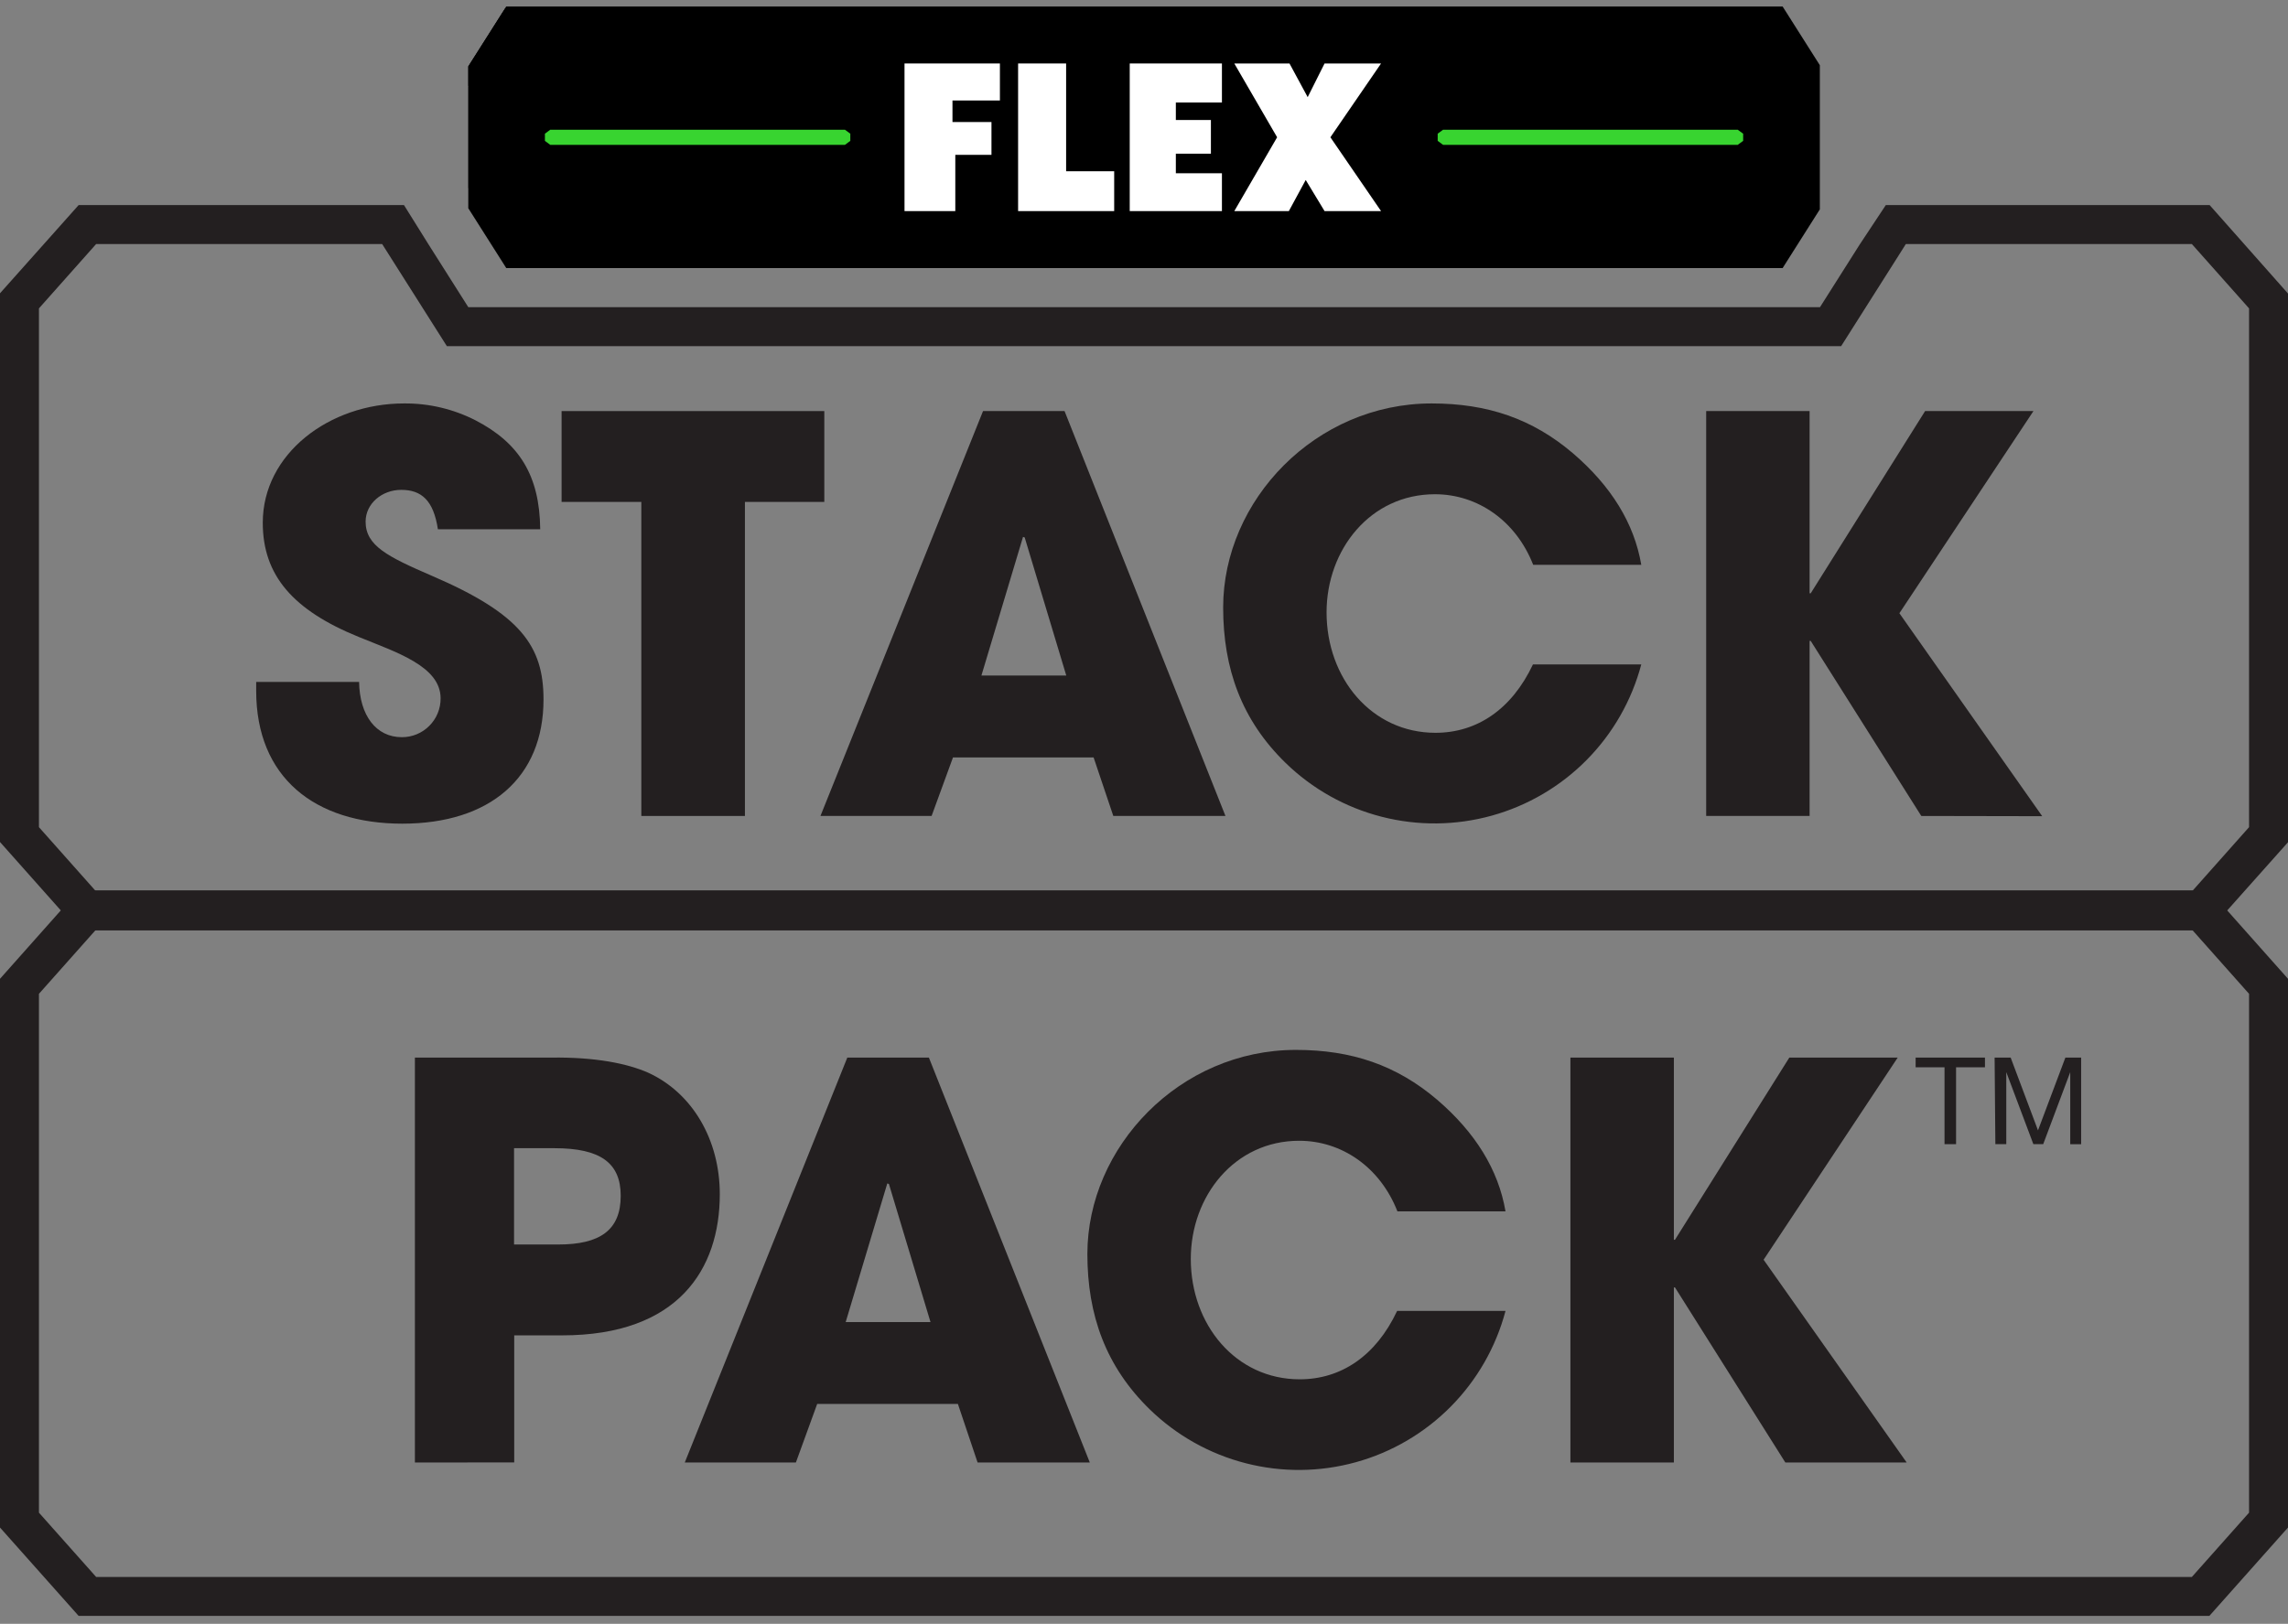 <svg width="131" height="93" viewBox="0 0 131 93" fill="none" xmlns="http://www.w3.org/2000/svg">
<rect x="0" y="0" width="131" height="93" fill="#808080" stroke="none"/>
<g clip-path="url(#clip0_5249_127494)">
<path d="M126.498 53.289H4.502L0 48.224V16.797L4.502 11.746H23.13L24.543 14.009L26.812 17.591H104.205L106.474 14.009L107.972 11.746H126.514L131 16.811V48.237L126.498 53.289ZM5.505 51.059H125.495L128.77 47.374V17.661L125.495 13.976H109.12L108.69 14.657L105.415 19.824H25.585L21.88 13.976H5.505L2.23 17.661V47.374L5.505 51.059Z" fill="#231F20"/>
<path d="M25.072 30.311C24.82 28.657 24.132 28.055 22.971 28.055C21.873 28.055 20.933 28.839 20.933 29.875C20.933 31.254 22.187 31.879 24.728 32.978C29.835 35.171 31.119 37.02 31.119 40.06C31.119 44.539 28.049 47.173 23.034 47.173C18.019 47.173 14.668 44.526 14.668 39.564V39.055H20.56C20.589 40.967 21.529 42.22 23.004 42.22C23.297 42.222 23.587 42.165 23.857 42.054C24.128 41.942 24.374 41.778 24.58 41.571C24.787 41.364 24.951 41.118 25.062 40.847C25.173 40.577 25.229 40.287 25.227 39.994C25.227 38.148 22.657 37.348 20.56 36.487C16.765 34.949 15.045 32.945 15.045 29.938C15.045 25.988 18.856 23.106 23.13 23.106C24.556 23.093 25.963 23.426 27.232 24.076C29.71 25.362 30.901 27.212 30.93 30.311H25.072Z" fill="#231F20"/>
<path d="M36.719 46.732V28.746H32.154V23.543H47.196V28.746H42.651V46.732H36.719Z" fill="#231F20"/>
<path d="M63.743 46.732L62.615 43.381H54.563L53.339 46.732H46.975L56.284 23.543H60.951L70.164 46.732H63.743ZM58.669 30.781L58.573 30.751L56.191 38.69H61.05L58.669 30.781Z" fill="#231F20"/>
<path d="M87.783 32.349C86.79 29.811 84.584 28.306 82.159 28.306C78.461 28.306 75.953 31.472 75.953 35.075C75.953 38.836 78.524 41.969 82.189 41.969C84.541 41.969 86.546 40.645 87.77 38.052H93.972C93.425 40.118 92.347 42.005 90.844 43.525C89.341 45.045 87.466 46.145 85.407 46.715C83.347 47.286 81.173 47.307 79.103 46.776C77.032 46.246 75.136 45.183 73.605 43.692C71.097 41.248 70.032 38.303 70.032 34.793C70.032 28.65 75.325 23.106 81.971 23.106C85.166 23.106 87.737 23.983 90.056 25.957C92.249 27.837 93.565 29.967 93.972 32.349H87.783Z" fill="#231F20"/>
<path d="M110.004 46.732L103.672 36.705H103.609V46.732H97.688V23.543H103.609V33.98H103.672L110.222 23.543H116.425L108.75 35.121L116.928 46.745L110.004 46.732Z" fill="#231F20"/>
<path d="M126.498 92.546H4.502L0 87.485V56.058L4.502 50.993H126.498L131 56.058V87.485L126.498 92.546ZM5.505 90.316H125.495L128.77 86.634V56.918L125.495 53.233H5.505L2.23 56.918V86.634L5.505 90.316Z" fill="#231F20"/>
<path d="M23.755 83.76V60.57H31.589C34.067 60.54 35.916 60.901 37.137 61.447C39.644 62.608 41.212 65.271 41.212 68.394C41.212 72.694 38.83 76.479 32.188 76.479H29.442V83.756L23.755 83.76ZM31.966 71.275C34.348 71.275 35.539 70.458 35.539 68.486C35.539 66.604 34.381 65.76 31.748 65.76H29.432V71.275H31.966Z" fill="#231F20"/>
<path d="M55.972 83.76L54.844 80.405H46.789L45.569 83.76H39.207L48.513 60.57H53.184L62.397 83.76H55.972ZM50.895 67.808L50.802 67.778L48.42 75.718H53.276L50.895 67.808Z" fill="#231F20"/>
<path d="M80.009 69.376C79.016 66.839 76.813 65.334 74.385 65.334C70.687 65.334 68.179 68.5 68.179 72.102C68.179 75.864 70.75 78.996 74.415 78.996C76.767 78.996 78.772 77.673 79.992 75.08H86.198C85.651 77.146 84.573 79.033 83.07 80.553C81.567 82.073 79.693 83.173 77.633 83.743C75.573 84.314 73.399 84.335 71.329 83.804C69.258 83.274 67.362 82.21 65.831 80.72C63.323 78.275 62.258 75.331 62.258 71.821C62.258 65.678 67.551 60.13 74.197 60.13C77.392 60.13 79.963 61.007 82.282 62.982C84.475 64.864 85.791 66.995 86.198 69.376H80.009Z" fill="#231F20"/>
<path d="M102.22 83.76L95.901 73.733H95.838V83.76H89.914V60.57H95.838V71.004H95.901L102.448 60.57H108.654L100.976 72.148L109.167 83.76H102.22Z" fill="#231F20"/>
<path d="M26.806 4.951H26.812V3.8L28.986 0.373" fill="black"/>
<path d="M104.195 11.991V3.734L102.065 0.373H28.986L26.812 3.8V4.951H26.806V10.774H26.812V11.925L28.986 15.352H102.065" fill="black"/>
<path d="M51.788 3.635V12.09H54.696V8.868H56.767V6.989H54.534V5.755H57.25V3.635H51.788Z" fill="white"/>
<path d="M58.292 3.635V12.09H63.793V9.808H61.041V3.635H58.292Z" fill="white"/>
<path d="M64.683 3.635V12.09H69.962V9.923H67.323V8.802H69.331V6.873H67.323V5.871H69.962V3.635H64.683Z" fill="white"/>
<path d="M75.838 3.635L74.872 5.563L73.83 3.635H70.67L73.122 7.862L70.67 12.09H73.793L74.759 10.307L75.838 12.09H79.073L76.172 7.862L79.073 3.635H75.838Z" fill="white"/>
<path d="M48.378 8.296L48.685 8.068V7.657L48.378 7.429H31.506L31.199 7.657V8.068L31.506 8.296H48.378Z" fill="#38D430"/>
<path d="M99.494 8.296L99.805 8.068V7.657L99.494 7.429H82.623L82.315 7.657V8.068L82.623 8.296H99.494Z" fill="#38D430"/>
<path d="M111.334 61.126H109.68V60.57H113.649V61.126H111.995V65.529H111.334V61.126Z" fill="#231F20"/>
<path d="M114.202 60.57H115.121L116.686 64.738L118.254 60.57H119.157V65.532H118.532V61.404L116.984 65.529H116.421L114.87 61.404V65.529H114.245L114.202 60.57Z" fill="#231F20"/>
</g>
<defs>
<clipPath id="clip0_5249_127494">
<rect width="131" height="92.176" fill="white" transform="translate(0 0.373)"/>
</clipPath>
</defs>
</svg>
